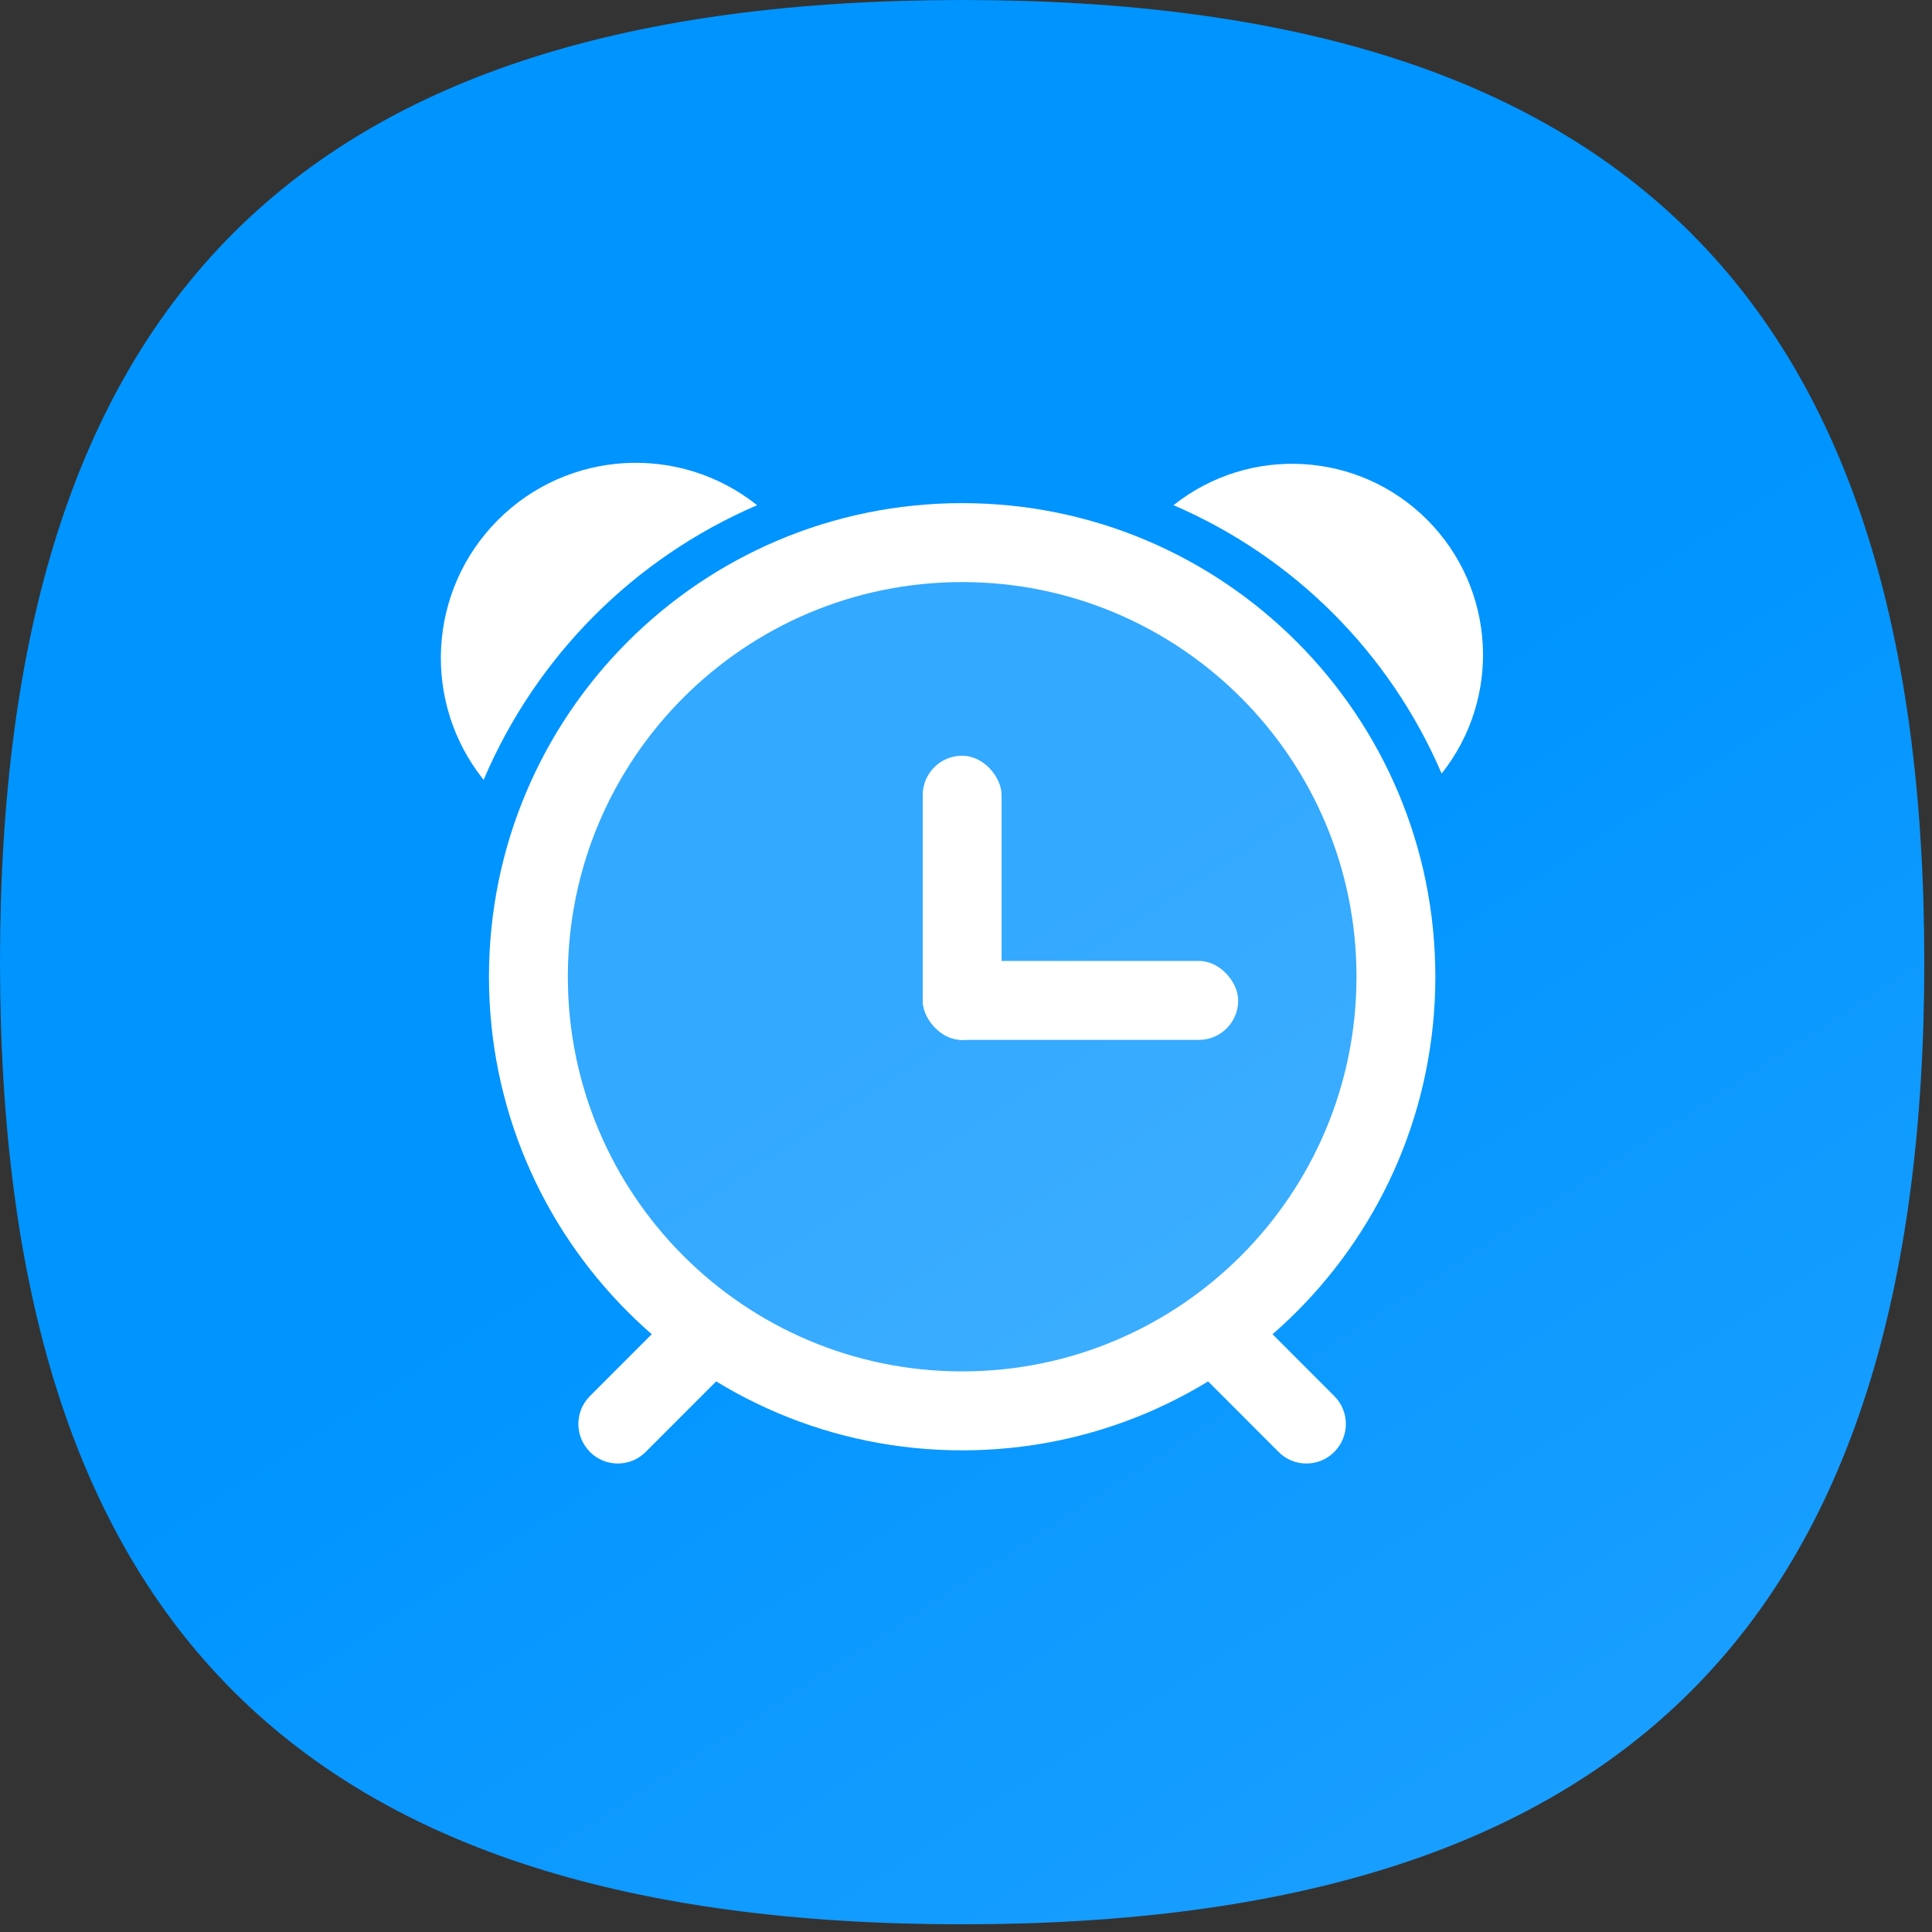 <?xml version="1.0" encoding="UTF-8"?>
<svg width="78px" height="78px" viewBox="0 0 78 78" version="1.1" xmlns="http://www.w3.org/2000/svg" xmlns:xlink="http://www.w3.org/1999/xlink">
    <rect x="0" y="0" width="78" height="78" fill="#333333" stroke="none"/>
    <title>pro_icon_alarm</title>
    <defs>
        <linearGradient x1="82.344%" y1="100%" x2="50%" y2="50%" id="linearGradient-1">
            <stop stop-color="#1CA0FF" offset="0%"></stop>
            <stop stop-color="#0094FF" offset="100%"></stop>
        </linearGradient>
    </defs>
    <g id="页面-1" stroke="none" stroke-width="1" fill="none" fill-rule="evenodd">
        <g id="pro详情" transform="translate(-921, -6140)">
            <g id="pro_icon_alarm" transform="translate(921, 6140)">
                <g id="编组-9">
                    <path d="M38.844,77.689 C65.529,77.689 77.689,65.529 77.689,38.844 C77.689,12.16 65.529,3.26788988e-15 38.844,0 C12.16,-3.26788994e-15 1.63394497e-15,12.16 0,38.844 C1.63394494e-15,65.529 12.16,77.689 38.844,77.689 Z" id="3备份-3" fill="url(#linearGradient-1)"></path>
                    <g id="Quickentry_icon_alarm_nor.int" transform="translate(17.657, 18.363)" fill="#FFFFFF" fill-rule="nonzero">
                        <path d="M40.546,12.868 C38.457,8.002 34.583,4.123 29.721,2.033 C32.787,-0.403 37.191,-0.151 39.96,2.62 C42.728,5.391 42.98,9.799 40.546,12.868 Z" id="路径"></path>
                        <path d="M1.868,13.123 C-0.636,9.992 -0.391,5.479 2.437,2.639 C5.265,-0.202 9.773,-0.462 12.91,2.033 C7.94,4.169 3.985,8.141 1.868,13.123 L1.868,13.123 Z" id="路径"></path>
                        <path d="M6.537,35.732 L11.64,35.73 C12.518,35.728 13.23,36.44 13.23,37.317 C13.23,37.318 13.23,37.318 13.229,37.319 L13.229,37.326 C13.227,38.203 12.516,38.914 11.639,38.916 L6.535,38.918 C5.658,38.92 4.946,38.208 4.945,37.331 C4.945,37.33 4.945,37.33 4.947,37.329 L4.947,37.322 C4.949,36.445 5.659,35.734 6.537,35.732 Z" id="矩形" transform="translate(9.088, 37.324) rotate(-45) translate(-9.088, -37.324) "></path>
                        <path d="M33.284,33.183 L33.291,33.183 C34.169,33.181 34.881,33.892 34.881,34.77 C34.881,34.77 34.881,34.771 34.88,34.771 L34.877,39.875 C34.876,40.752 34.165,41.463 33.288,41.465 L33.28,41.465 C32.403,41.467 31.691,40.756 31.691,39.878 C31.691,39.878 31.691,39.877 31.692,39.877 L31.694,34.773 C31.696,33.896 32.407,33.185 33.284,33.183 Z" id="矩形" transform="translate(33.286, 37.324) rotate(-45) translate(-33.286, -37.324) "></path>
                        <rect id="矩形" x="19.596" y="12.148" width="3.184" height="11.472" rx="1.589"></rect>
                        <rect id="矩形" x="19.596" y="20.433" width="12.736" height="3.187" rx="1.589"></rect>
                        <path d="M21.188,5.137 C29.98,5.137 37.108,12.27 37.108,21.07 C37.108,29.871 29.98,37.004 21.188,37.004 C12.396,37.004 5.268,29.871 5.268,21.07 C5.268,12.27 12.396,5.137 21.188,5.137 L21.188,5.137 Z M21.188,1.95 C10.637,1.95 2.084,10.51 2.084,21.07 C2.084,31.631 10.637,40.191 21.188,40.191 C31.739,40.191 40.292,31.631 40.292,21.07 C40.292,10.51 31.739,1.95 21.188,1.95 L21.188,1.95 Z" id="形状"></path>
                    </g>
                </g>
                <circle id="椭圆形" fill="#FFFFFF" opacity="0.2" cx="39.197" cy="39.197" r="17.303"></circle>
            </g>
        </g>
    </g>
</svg>